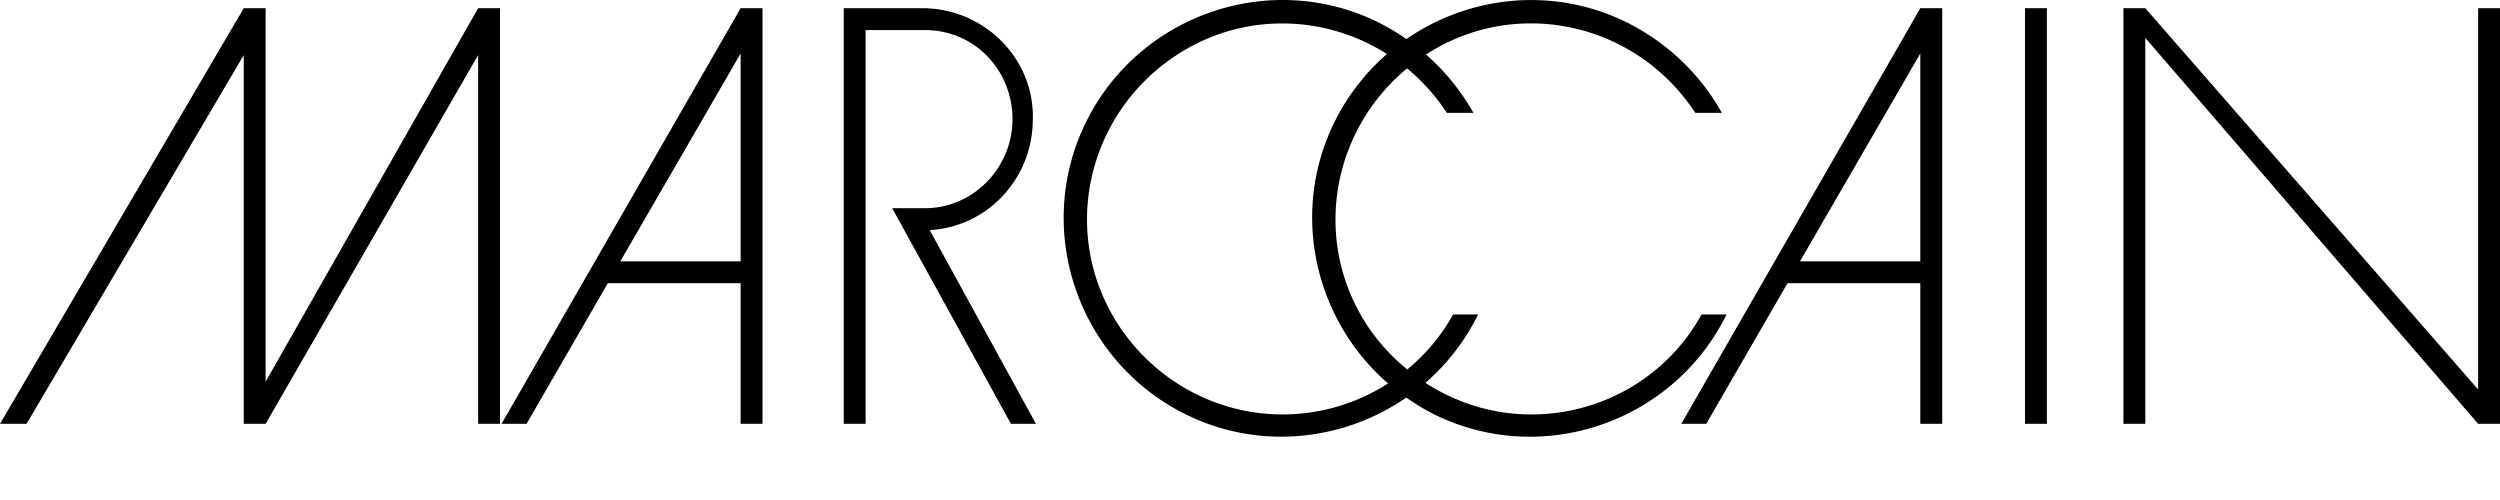 <svg xmlns="http://www.w3.org/2000/svg" viewBox="0 0 160 32" fill="currentColor">
  <path d="M17 24.425V.525h-1.4L0 27.125h1.7l13.9-23.6v23.6H17l13.6-23.6v23.6H32V.525h-1.4L17 24.425zm112.6 2.7h1.4V.525h-1.4v26.6zm29-26.6v24.4L137.3.525h-1.4v26.6h1.4v-24.7l21.3 24.7h1.4V.525h-1.4zm-126.5 26.6h1.6l5.2-9h8.5v9h1.4V.525h-1.4l-15.3 26.6zm15.3-10.4h-7.7l7.7-13.3v13.3zm60.2 10.4h1.6l5.2-9h8.5v9h1.4V.525h-1.4l-15.3 26.6zm15.3-10.4h-7.7l7.7-13.3v13.3zm-56.8-9.1c.1-3.8-3-7-6.9-7.1H54v26.6h1.4v-25.2h3.8c3.2 0 5.6 2.6 5.6 5.7s-2.5 5.7-5.6 5.7h-2.1l7.6 13.8h1.6l-6.8-12.4c3.7-.2 6.6-3.3 6.6-7.1zm44.4 12.5h-1.6c-2.2 4-6.4 6.4-10.9 6.4-2.469 0-4.794-.744-6.772-2.024a13.942 13.942 0 003.372-4.376H93a12.236 12.236 0 01-2.937 3.522 12.716 12.716 0 01-2.563-2.822c-3.535-5.396-2.305-12.433 2.554-16.448A12.768 12.768 0 0192.6 7.225h1.7a14.157 14.157 0 00-3.038-3.736C97.055-.26 104.713 1.445 108.5 7.225h1.7c-1.4-2.5-3.5-4.5-6.1-5.8C99.415-.883 94.042-.281 90.009 2.499A14.647 14.647 0 0088.2 1.425c-6.9-3.4-15.3-.5-18.7 6.4-3.4 6.9-.5 15.3 6.4 18.7 4.689 2.31 10.066 1.706 14.1-1.08.57.395 1.161.765 1.8 1.08 6.9 3.4 15.3.5 18.7-6.4zm-28.4 6.4c-4.3 0-8.2-2.2-10.5-5.7-3.8-5.8-2.1-13.5 3.7-17.3C79.53.754 84.765.92 88.766 3.455a13.941 13.941 0 00-3.366 4.37c-2.86 5.803-1.25 12.656 3.435 16.715a12.503 12.503 0 01-6.735 1.985z"></path>
</svg>
